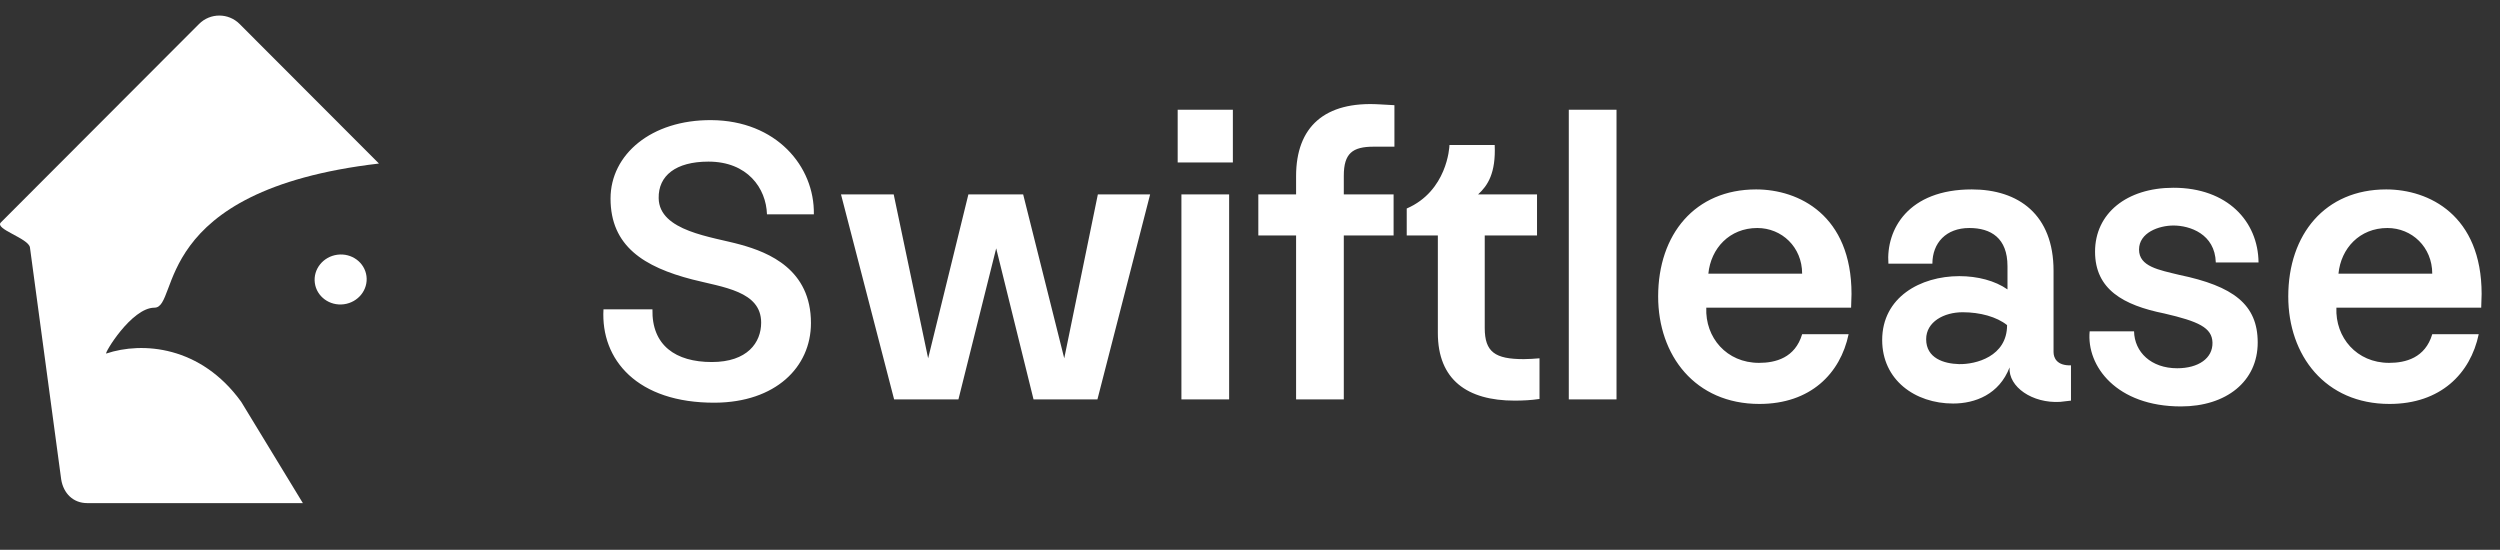 <svg width="482" height="106" viewBox="0 0 482 106" fill="none" xmlns="http://www.w3.org/2000/svg">
<rect x="0" y="0" width="482" height="106" fill="#333333" stroke="none"/>
<path d="M137.872 77.64C122.832 77.72 115.792 69.32 116.352 59.64H125.792C125.632 66.6 130.272 69.8 137.232 69.8C144.112 69.8 146.752 66.04 146.752 62.2C146.752 56.12 139.392 55.4 133.472 53.88C124.192 51.48 117.712 47.48 117.712 38.28C117.712 29.8 125.552 23.08 137.152 23.16C149.632 23.24 157.072 32.04 156.912 41.32H147.872C147.712 36.28 144.112 31.16 136.592 31.16C130.272 31.16 126.912 33.88 126.992 38.2C127.072 44.6 137.312 45.64 142.752 47.16C148.272 48.68 156.352 51.96 156.352 62.28C156.352 70.84 149.472 77.56 137.872 77.64ZM221.745 37.48L211.585 77H199.265L192.065 47.88L184.785 77H172.385L162.145 37.48H172.305L178.945 69.08L186.705 37.48H197.265L205.185 69.08L211.665 37.48H221.745ZM237.697 21.16V31.32H227.057V21.16H237.697ZM236.977 37.48V77H227.777V37.48H236.977ZM265.965 20.12L268.845 20.28V28.28H264.845C260.765 28.28 259.085 29.56 259.085 33.88V37.48H268.685V45.4H259.085V77H249.885V45.4H242.605V37.48H249.885V33.96C249.885 24.44 255.405 19.48 265.965 20.12ZM293.777 69.24C294.817 69.24 295.777 69.16 296.817 69.08V76.92C295.217 77.16 293.617 77.24 292.017 77.24C282.897 77.24 277.217 73.24 277.217 64.2V45.4H271.217V40.2C278.977 36.84 279.457 28.44 279.457 27.96H288.177C288.417 33.4 286.817 35.8 284.977 37.48H296.337V45.4H286.257V63.24C286.257 67.88 288.257 69.24 293.777 69.24ZM311.664 21.16V77H302.464V21.16H311.664ZM338.572 36.52C346.812 36.52 356.972 41.48 356.972 56.68L356.892 59.32H328.972C328.732 65.08 332.892 69.96 339.132 69.96C342.332 69.96 346.092 69 347.452 64.44H356.412C354.812 72.04 349.052 77.88 339.212 77.88C326.812 77.88 319.692 68.52 319.692 57.16C319.692 45.16 326.812 36.52 338.572 36.52ZM338.812 43.96C333.452 43.96 329.852 47.88 329.372 52.76H347.452C347.452 47.64 343.532 43.96 338.812 43.96ZM376.564 77.8C369.204 77.8 362.884 73.24 362.884 65.56C362.884 57.32 370.244 53.24 377.764 53.24C381.284 53.24 384.644 54.12 387.044 55.8V51.32C387.044 45.88 383.844 43.96 379.684 43.96C375.204 43.96 372.564 46.84 372.564 50.84H364.084C363.604 44.2 367.924 36.52 380.164 36.52C389.204 36.52 395.924 41.4 395.924 52.2V67.88C395.924 69 396.564 70.52 399.284 70.44V77.24L397.204 77.48C391.844 77.8 387.204 74.6 387.444 70.84C385.444 76.04 380.804 77.8 376.564 77.8ZM377.684 70.2C380.884 70.28 386.964 68.76 386.964 62.68C384.964 61.08 381.764 60.2 378.404 60.2C374.804 60.2 371.364 62.04 371.364 65.4C371.364 69.08 374.804 70.12 377.684 70.2ZM420.486 78.36C408.086 78.36 402.246 70.6 402.886 63.88H411.446C411.526 67.88 414.726 71 419.766 71C423.846 71 426.646 69.08 426.566 66.04C426.486 63.16 423.846 61.96 417.286 60.44C409.366 58.84 403.926 55.8 403.926 48.52C403.926 41.16 410.006 36.2 419.046 36.2C429.446 36.2 435.366 42.68 435.446 50.6H427.206C427.046 45.08 422.166 43.48 419.046 43.48C416.246 43.48 412.406 44.84 412.406 48.12C412.406 51.4 416.246 52.04 420.166 53C430.566 55.16 435.286 58.68 435.286 66.04C435.286 73.56 429.206 78.36 420.486 78.36ZM460.057 36.52C468.297 36.52 478.457 41.48 478.457 56.68L478.377 59.32H450.457C450.217 65.08 454.377 69.96 460.617 69.96C463.817 69.96 467.577 69 468.937 64.44H477.897C476.297 72.04 470.537 77.88 460.697 77.88C448.297 77.88 441.177 68.52 441.177 57.16C441.177 45.16 448.297 36.52 460.057 36.52ZM460.297 43.96C454.937 43.96 451.337 47.88 450.857 52.76H468.937C468.937 47.64 465.017 43.96 460.297 43.96Z" fill="white"/>
<path d="M38.374 4.622C40.534 2.459 44.035 2.459 46.194 4.622L73.06 31.53C28.727 36.714 34.714 59.32 29.78 59.32C25.321 59.32 19.967 68.334 20.491 68.159C27.457 65.833 38.698 66.67 46.501 77.463L58.393 97H16.82C14.105 97 12.23 95.121 11.799 92.436L5.773 47.693C5.491 45.938 -1.096 44.155 0.159 42.898L38.374 4.622Z" fill="white"/>
<path d="M66.306 58.66C69.056 58.296 71.003 55.863 70.655 53.225C70.307 50.588 67.795 48.746 65.046 49.11C62.296 49.474 60.349 51.907 60.697 54.544C61.045 57.181 63.556 59.024 66.306 58.66Z" fill="white"/>
</svg>
